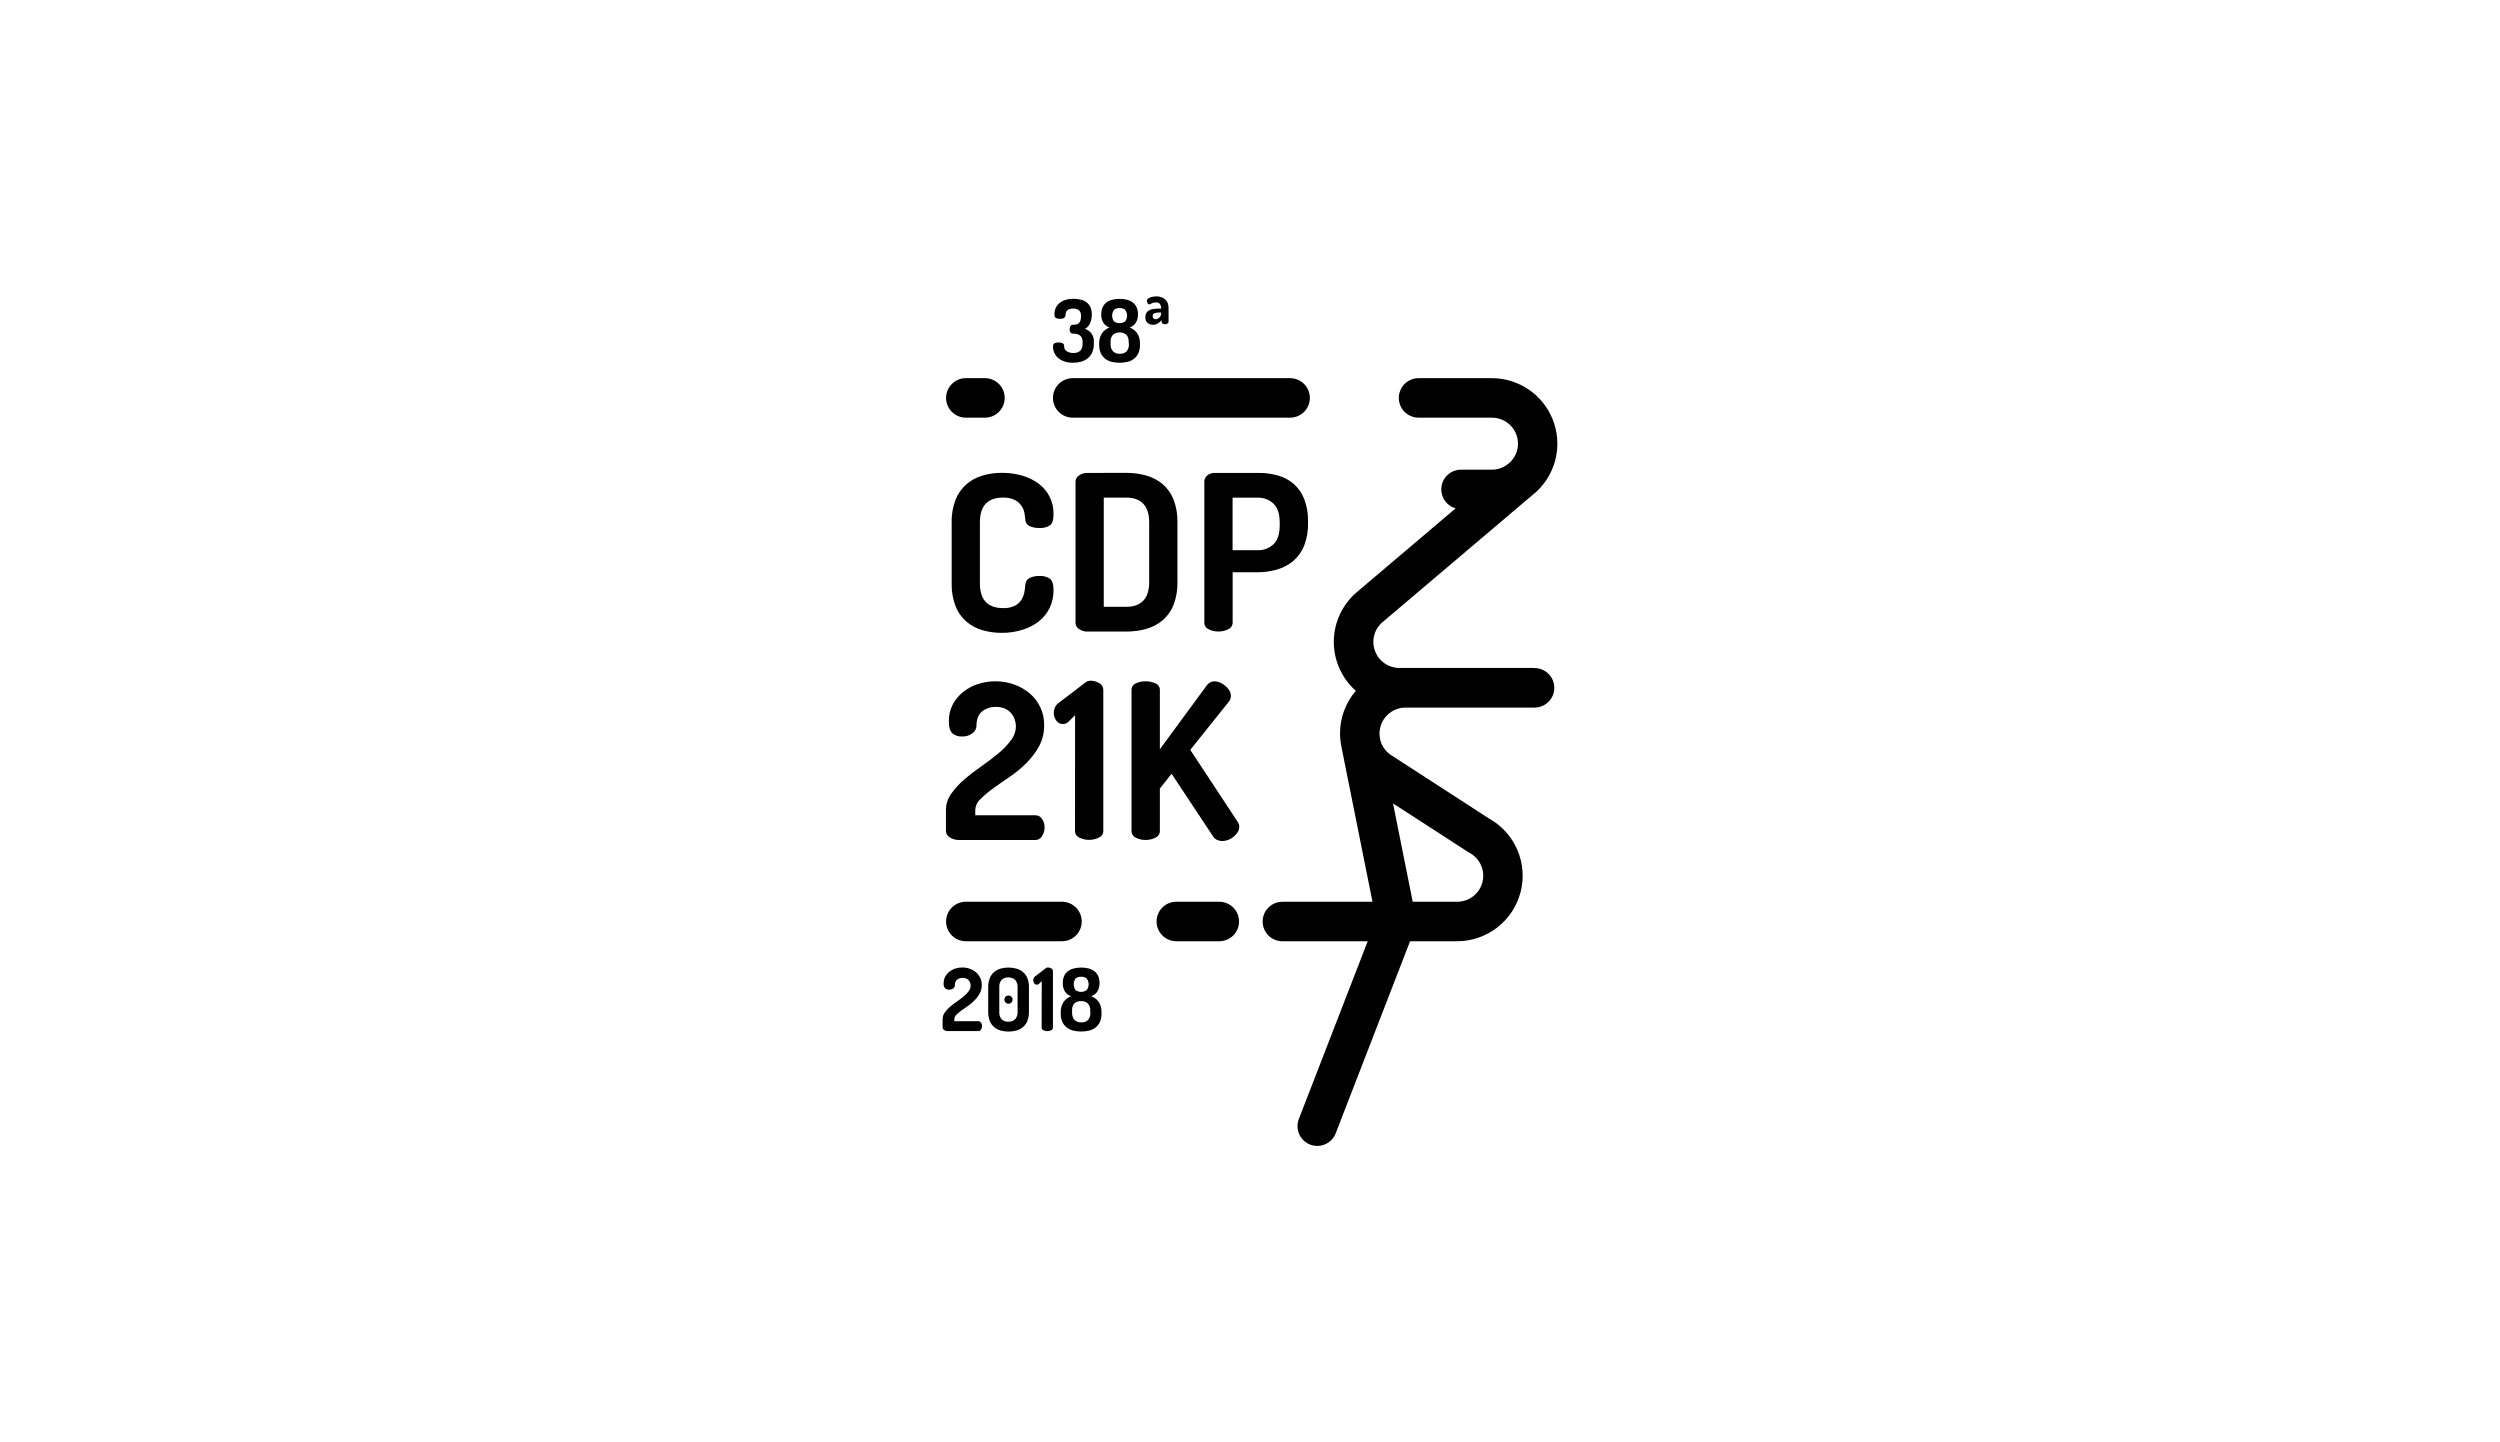 <svg width="1645" height="949" viewBox="0 0 1645 949" fill="none" xmlns="http://www.w3.org/2000/svg">
<rect width="1645" height="949" fill="white"/>
<g clip-path="url(#clip0_27_2668)">
<path d="M706.163 232.256C707.004 232.33 707.851 232.237 708.655 231.982C709.46 231.727 710.205 231.315 710.849 230.77C711.943 229.454 712.477 227.762 712.337 226.057V224.972C712.364 224.072 712.207 223.177 711.876 222.34C711.59 221.682 711.133 221.112 710.552 220.69C709.958 220.255 709.279 219.95 708.558 219.798C707.732 219.619 706.889 219.534 706.044 219.545C705.697 219.579 705.347 219.513 705.036 219.355C704.725 219.197 704.465 218.954 704.288 218.653C703.964 218.029 703.801 217.334 703.812 216.631C703.807 215.934 703.971 215.245 704.288 214.624C704.461 214.318 704.718 214.069 705.03 213.908C705.342 213.747 705.695 213.681 706.044 213.717C706.723 213.721 707.4 213.661 708.067 213.539C708.68 213.427 709.253 213.161 709.734 212.766C710.251 212.299 710.645 211.712 710.879 211.056C711.194 210.098 711.335 209.091 711.296 208.083C711.38 207.368 711.304 206.643 711.072 205.961C710.841 205.28 710.46 204.658 709.957 204.143C708.891 203.364 707.586 202.98 706.267 203.058C704.868 202.915 703.465 203.291 702.325 204.113C701.945 204.464 701.647 204.893 701.449 205.37C701.251 205.848 701.159 206.362 701.179 206.878C701.212 207.647 700.945 208.398 700.435 208.975C699.634 209.576 698.633 209.847 697.638 209.733C696.964 209.753 696.291 209.698 695.629 209.569C695.207 209.488 694.812 209.298 694.484 209.019C694.207 208.762 694.019 208.424 693.948 208.053C693.839 207.565 693.789 207.066 693.8 206.566C693.82 205.446 694.02 204.337 694.395 203.281C694.833 202.071 695.528 200.97 696.433 200.054C697.528 198.972 698.842 198.136 700.286 197.601C702.219 196.893 704.269 196.56 706.327 196.62C707.945 196.607 709.559 196.791 711.132 197.17C712.513 197.48 713.815 198.073 714.956 198.91C716.042 199.736 716.906 200.819 717.47 202.061C718.128 203.575 718.443 205.214 718.392 206.863C718.439 208.908 718.038 210.937 717.217 212.81C716.585 214.344 715.417 215.597 713.929 216.334C715.562 216.936 717.006 217.962 718.11 219.307C719.29 220.93 719.873 222.909 719.761 224.912V225.997C719.817 228.005 719.447 230.001 718.675 231.855C718.014 233.388 716.993 234.739 715.7 235.795C714.414 236.829 712.923 237.579 711.325 237.995C709.594 238.46 707.807 238.69 706.014 238.679C703.959 238.728 701.911 238.4 699.974 237.713C698.474 237.15 697.096 236.307 695.912 235.23C694.913 234.278 694.122 233.129 693.591 231.855C693.123 230.723 692.876 229.512 692.862 228.287C692.81 227.866 692.854 227.438 692.99 227.037C693.127 226.635 693.353 226.27 693.651 225.968C694.487 225.496 695.447 225.288 696.403 225.373C697.465 225.265 698.533 225.483 699.468 225.997C699.737 226.25 699.945 226.561 700.077 226.906C700.208 227.251 700.259 227.622 700.227 227.99C700.208 228.595 700.347 229.195 700.628 229.731C700.91 230.268 701.325 230.723 701.833 231.052C703.118 231.89 704.63 232.311 706.163 232.256Z" fill="black"/>
<path d="M736.692 196.65C738.322 196.634 739.947 196.829 741.527 197.23C742.9 197.566 744.194 198.167 745.336 198.999C746.418 199.818 747.281 200.89 747.851 202.121C748.496 203.585 748.806 205.175 748.758 206.774C748.86 208.803 748.341 210.815 747.27 212.543C746.29 213.925 744.901 214.965 743.298 215.516C745.286 216.221 747.01 217.518 748.237 219.233C749.581 221.318 750.232 223.774 750.097 226.25V226.934C750.153 228.796 749.802 230.647 749.07 232.36C748.428 233.788 747.454 235.042 746.229 236.018C744.978 237.009 743.526 237.714 741.974 238.084C738.507 238.917 734.892 238.917 731.425 238.084C729.873 237.702 728.418 236.998 727.155 236.018C725.922 235.047 724.942 233.792 724.299 232.36C723.567 230.647 723.217 228.796 723.272 226.934V226.25C723.137 223.774 723.788 221.318 725.132 219.233C726.359 217.518 728.083 216.221 730.072 215.516C728.468 214.973 727.081 213.931 726.114 212.543C725.036 210.818 724.517 208.804 724.626 206.774C724.583 205.174 724.898 203.584 725.549 202.121C726.123 200.893 726.985 199.822 728.063 198.999C729.214 198.164 730.518 197.562 731.902 197.23C733.468 196.836 735.077 196.641 736.692 196.65V196.65ZM742.643 225.001C742.728 224.147 742.64 223.284 742.384 222.464C742.129 221.644 741.711 220.884 741.156 220.229C739.899 219.245 738.348 218.711 736.752 218.711C735.155 218.711 733.605 219.245 732.348 220.229C731.774 220.875 731.338 221.632 731.067 222.453C730.796 223.273 730.695 224.14 730.771 225.001V226.22C730.691 227.118 730.793 228.022 731.069 228.88C731.344 229.738 731.79 230.532 732.378 231.216C732.974 231.769 733.678 232.195 734.446 232.466C735.214 232.737 736.029 232.848 736.841 232.792C737.656 232.853 738.475 232.742 739.244 232.465C740.014 232.189 740.715 231.753 741.304 231.186C742.429 229.788 742.963 228.006 742.792 226.22L742.643 225.001ZM736.692 202.701C735.372 202.614 734.067 203.022 733.032 203.846C732.221 204.957 731.784 206.298 731.784 207.674C731.784 209.05 732.221 210.39 733.032 211.502C734.104 212.247 735.379 212.646 736.685 212.646C737.991 212.646 739.265 212.247 740.337 211.502C741.166 210.398 741.615 209.054 741.615 207.674C741.615 206.293 741.166 204.95 740.337 203.846C739.302 203.034 738.005 202.632 736.692 202.716V202.701Z" fill="black"/>
<path d="M760.66 195C761.948 194.965 763.231 195.177 764.439 195.624C765.398 196.002 766.265 196.58 766.983 197.319C767.66 197.99 768.17 198.809 768.471 199.713C768.755 200.607 768.901 201.54 768.903 202.478V211.8C768.892 212.022 768.824 212.238 768.707 212.428C768.59 212.618 768.427 212.775 768.233 212.885C767.702 213.223 767.077 213.385 766.448 213.346C765.915 213.355 765.394 213.194 764.96 212.885C764.773 212.771 764.618 212.611 764.509 212.422C764.4 212.232 764.34 212.018 764.335 211.8V210.655C763.644 211.446 762.854 212.145 761.984 212.736C761.024 213.385 759.885 213.717 758.726 213.688C757.429 213.71 756.161 213.296 755.126 212.513C754.588 212.033 754.173 211.432 753.914 210.76C753.656 210.088 753.561 209.364 753.638 208.648C753.605 207.693 753.831 206.748 754.293 205.912C754.733 205.184 755.367 204.593 756.123 204.202C756.998 203.749 757.943 203.447 758.92 203.31C760.122 203.137 761.335 203.052 762.55 203.058H764.038V202.537C764.037 201.683 763.778 200.848 763.294 200.144C763.001 199.746 762.61 199.431 762.159 199.23C761.707 199.029 761.212 198.95 760.72 198.999C760.104 198.988 759.49 199.052 758.89 199.192C758.506 199.301 758.132 199.446 757.774 199.623L757.03 200.055C756.836 200.185 756.609 200.257 756.376 200.263C756.104 200.265 755.838 200.187 755.611 200.039C755.383 199.891 755.204 199.679 755.096 199.43C754.818 198.908 754.67 198.327 754.665 197.735C754.676 197.525 754.733 197.319 754.83 197.132C754.928 196.945 755.064 196.78 755.23 196.65C755.674 196.277 756.177 195.981 756.718 195.773C757.356 195.518 758.02 195.329 758.697 195.208C759.343 195.074 760 195.004 760.66 195V195ZM763.919 205.63H762.713C761.704 205.612 760.698 205.763 759.738 206.076C759.341 206.199 758.997 206.452 758.762 206.795C758.527 207.137 758.415 207.549 758.444 207.964C758.417 208.253 758.455 208.545 758.555 208.817C758.655 209.09 758.816 209.337 759.024 209.54C759.437 209.891 759.971 210.067 760.512 210.03C760.928 210.015 761.337 209.919 761.717 209.748C762.138 209.549 762.521 209.278 762.847 208.945C763.189 208.603 763.47 208.206 763.681 207.771C763.889 207.334 763.996 206.857 763.993 206.373L763.919 205.63Z" fill="black"/>
<path d="M674.652 341.574C674.547 340.429 674.369 339.061 674.086 337.5C673.757 335.841 673.099 334.264 672.152 332.861C671.036 331.237 669.539 329.91 667.793 328.996C665.293 327.827 662.545 327.286 659.789 327.42C654.929 327.42 651.209 328.758 648.63 331.434C646.051 334.11 644.767 338.253 644.777 343.863V383.707C644.777 389.341 646.086 393.474 648.705 396.15C651.323 398.826 655.117 400.135 660.071 400.135C662.734 400.256 665.386 399.72 667.793 398.574C669.53 397.675 671.006 396.344 672.078 394.708C673.022 393.202 673.677 391.533 674.012 389.787C674.32 388.156 674.533 386.508 674.652 384.851C674.668 383.903 674.942 382.977 675.445 382.173C675.949 381.369 676.662 380.717 677.508 380.287C679.476 379.371 681.631 378.928 683.801 378.994C686.323 378.793 688.839 379.448 690.943 380.852C692.431 382.086 693.234 384.524 693.234 388.137C693.288 392.18 692.434 396.183 690.734 399.852C689.093 403.331 686.669 406.384 683.653 408.772C680.41 411.303 676.728 413.213 672.792 414.407C668.351 415.782 663.723 416.459 659.074 416.414C654.77 416.44 650.485 415.839 646.354 414.63C642.485 413.517 638.899 411.591 635.835 408.981C632.711 406.236 630.288 402.785 628.768 398.916C626.921 394.058 626.047 388.886 626.194 383.692V343.848C626.049 338.649 626.945 333.473 628.828 328.624C630.396 324.758 632.846 321.311 635.984 318.559C639.043 315.951 642.624 314.025 646.488 312.91C650.619 311.702 654.904 311.101 659.208 311.126C663.857 311.079 668.486 311.731 672.941 313.059C676.837 314.194 680.493 316.034 683.727 318.485C686.689 320.765 689.086 323.695 690.734 327.048C692.426 330.546 693.282 334.389 693.234 338.273C693.234 341.99 692.47 344.443 690.943 345.632C688.866 346.978 686.404 347.605 683.935 347.416C681.677 347.5 679.431 347.057 677.374 346.123C676.531 345.706 675.826 345.056 675.343 344.249C674.86 343.442 674.62 342.513 674.652 341.574V341.574Z" fill="black"/>
<path d="M741.156 311.141C745.602 311.111 750.03 311.711 754.307 312.925C758.242 314.031 761.898 315.956 765.035 318.574C768.198 321.3 770.649 324.754 772.176 328.639C774.023 333.497 774.897 338.669 774.75 343.863V382.859C774.897 388.048 774.023 393.216 772.176 398.068C770.649 401.958 768.198 405.417 765.035 408.148C761.897 410.761 758.241 412.682 754.307 413.783C750.03 414.996 745.602 415.597 741.156 415.567H715.863C713.743 415.685 711.646 415.082 709.912 413.857C709.249 413.417 708.701 412.823 708.316 412.127C707.93 411.431 707.717 410.653 707.695 409.858V316.909C707.715 316.111 707.926 315.33 708.312 314.631C708.698 313.932 709.247 313.337 709.912 312.895C711.646 311.67 713.743 311.067 715.863 311.185L741.156 311.141ZM726.278 327.42V399.287H741.156C745.916 399.287 749.621 397.949 752.239 395.288C754.858 392.627 756.167 388.479 756.167 382.859V343.863C756.167 338.243 754.858 334.1 752.239 331.434C749.621 328.758 745.916 327.42 741.156 327.42H726.278Z" fill="black"/>
<path d="M792.454 316.909C792.455 316.147 792.621 315.394 792.939 314.701C793.257 314.009 793.721 313.393 794.299 312.895C795.731 311.685 797.575 311.073 799.447 311.186H828.191C832.491 311.147 836.775 311.722 840.911 312.895C844.719 313.953 848.248 315.83 851.252 318.396C854.319 321.139 856.694 324.568 858.185 328.402C859.968 333.15 860.817 338.198 860.684 343.269V344.131C860.821 349.252 859.946 354.349 858.11 359.132C856.562 362.988 854.107 366.414 850.954 369.122C847.823 371.74 844.172 373.666 840.242 374.772C835.964 375.985 831.536 376.586 827.09 376.556H811.081V409.695C811.077 410.634 810.791 411.551 810.26 412.327C809.73 413.104 808.98 413.704 808.106 414.051C806.135 415.054 803.95 415.564 801.738 415.537C799.505 415.581 797.297 415.07 795.311 414.051C794.457 413.689 793.729 413.081 793.221 412.306C792.712 411.53 792.445 410.622 792.454 409.695V316.909ZM811.037 327.465V362.046H827.045C829.056 362.158 831.068 361.862 832.961 361.174C834.853 360.487 836.586 359.423 838.055 358.047C840.713 355.39 842.047 351.247 842.057 345.618V343.908C842.057 338.288 840.723 334.145 838.055 331.479C836.587 330.1 834.855 329.033 832.962 328.343C831.07 327.653 829.057 327.354 827.045 327.465H811.037Z" fill="black"/>
<path d="M624.335 474.574C624.265 470.75 625.149 466.969 626.909 463.573C628.592 460.365 630.929 457.544 633.767 455.292C636.684 452.969 640.002 451.2 643.557 450.073C647.272 448.876 651.154 448.274 655.058 448.289C659.109 448.282 663.132 448.956 666.96 450.282C670.707 451.557 674.195 453.496 677.255 456.005C680.394 458.578 682.906 461.83 684.602 465.516C686.298 469.202 687.134 473.224 687.045 477.28C687.131 482.091 685.973 486.844 683.682 491.077C681.432 495.139 678.617 498.863 675.321 502.138C671.971 505.482 668.31 508.499 664.386 511.147C660.419 513.813 656.774 516.36 653.451 518.789C650.475 520.91 647.678 523.272 645.09 525.851C644.081 526.759 643.263 527.859 642.686 529.087C642.109 530.315 641.783 531.646 641.727 533.002V536.436H681.466C682.298 536.452 683.114 536.675 683.839 537.086C684.563 537.496 685.174 538.08 685.617 538.785C686.782 540.429 687.382 542.406 687.327 544.42C687.371 546.483 686.773 548.508 685.617 550.218C685.196 550.953 684.593 551.569 683.866 552.006C683.14 552.444 682.313 552.688 681.466 552.715H630.584C629.66 552.703 628.743 552.558 627.861 552.284C626.934 552.013 626.045 551.628 625.213 551.139C624.412 550.678 623.726 550.043 623.204 549.281C622.703 548.572 622.433 547.726 622.43 546.858V533.002C622.429 529.183 623.626 525.46 625.852 522.357C628.299 518.902 631.157 515.757 634.362 512.991C637.897 509.935 641.597 507.076 645.447 504.427C649.414 501.662 653.104 498.877 656.516 496.072C659.677 493.504 662.533 490.581 665.026 487.36C667.205 484.668 668.416 481.322 668.463 477.86C668.45 476.34 668.183 474.832 667.674 473.4C667.155 471.88 666.353 470.472 665.308 469.252C664.186 467.978 662.8 466.964 661.247 466.278C659.323 465.469 657.248 465.079 655.162 465.134C651.933 465.073 648.782 466.123 646.235 468.107C643.745 470.089 642.506 473.306 642.515 477.756C642.472 478.685 642.217 479.592 641.771 480.408C641.326 481.225 640.7 481.929 639.942 482.469C637.89 484.004 635.359 484.763 632.8 484.609C630.586 484.699 628.416 483.963 626.715 482.543C625.108 481.116 624.335 478.469 624.335 474.574Z" fill="black"/>
<path d="M707.398 470.575L702.815 475.139C702.29 475.586 701.684 475.929 701.03 476.15C700.495 476.318 699.939 476.413 699.379 476.432C698.519 476.444 697.669 476.24 696.908 475.84C696.147 475.441 695.498 474.857 695.019 474.143C693.941 472.645 693.368 470.844 693.383 468.999C693.376 467.679 693.692 466.377 694.305 465.208C694.921 464.008 695.832 462.985 696.954 462.234L713.825 449.374C714.891 448.435 716.257 447.908 717.678 447.888C719.645 447.91 721.57 448.454 723.257 449.464C724.085 449.877 724.779 450.514 725.26 451.303C725.742 452.092 725.991 453 725.98 453.924V546.783C725.975 547.723 725.69 548.64 725.159 549.416C724.629 550.192 723.879 550.792 723.005 551.139C721.031 552.135 718.848 552.645 716.637 552.626C714.405 552.663 712.198 552.152 710.21 551.139C709.355 550.777 708.628 550.17 708.12 549.395C707.611 548.619 707.344 547.71 707.353 546.783L707.398 470.575Z" fill="black"/>
<path d="M744.548 453.998C744.522 453.065 744.783 452.147 745.296 451.368C745.81 450.589 746.551 449.986 747.419 449.642C749.433 448.714 751.629 448.252 753.846 448.289C756.043 448.267 758.217 448.729 760.214 449.642C761.103 449.967 761.867 450.562 762.401 451.343C762.934 452.124 763.21 453.053 763.19 453.998V492.994L794.061 450.995C794.63 450.155 795.397 449.469 796.295 448.997C797.193 448.525 798.194 448.282 799.209 448.289C800.47 448.315 801.711 448.603 802.854 449.137C804.123 449.697 805.301 450.444 806.35 451.352C807.379 452.226 808.254 453.266 808.939 454.429C809.568 455.467 809.911 456.651 809.936 457.864C809.924 458.415 809.849 458.964 809.712 459.499C809.54 460.199 809.226 460.857 808.79 461.432L783.2 493.425L814.444 540.851C815.107 541.817 815.455 542.965 815.441 544.137C815.424 545.327 815.079 546.49 814.444 547.497C813.743 548.614 812.875 549.617 811.87 550.47C810.806 551.383 809.593 552.107 808.284 552.611C807.012 553.123 805.654 553.391 804.282 553.399C803.049 553.397 801.831 553.128 800.711 552.611C799.491 552.007 798.491 551.034 797.855 549.831L770.911 509.14L763.19 518.863V546.858C763.185 547.797 762.899 548.714 762.369 549.49C761.838 550.267 761.088 550.867 760.214 551.214C758.241 552.21 756.057 552.72 753.846 552.7C751.615 552.737 749.408 552.226 747.419 551.214C746.566 550.849 745.838 550.242 745.328 549.467C744.817 548.692 744.546 547.785 744.548 546.858V453.998Z" fill="black"/>
<path d="M620.898 647.165C620.864 645.616 621.217 644.083 621.925 642.705C622.602 641.426 623.54 640.301 624.677 639.405C625.838 638.467 627.166 637.756 628.59 637.308C630.075 636.831 631.627 636.59 633.187 636.595C634.813 636.591 636.428 636.862 637.963 637.398C639.464 637.906 640.86 638.681 642.084 639.687C643.341 640.717 644.347 642.019 645.025 643.495C645.703 644.971 646.035 646.582 645.997 648.206C646.031 650.124 645.57 652.018 644.658 653.707C643.76 655.345 642.633 656.847 641.31 658.167C639.996 659.518 638.556 660.743 637.011 661.824C635.434 662.895 634.035 663.92 632.637 664.887C631.444 665.734 630.325 666.679 629.289 667.711C628.889 668.076 628.565 668.516 628.335 669.006C628.106 669.495 627.975 670.026 627.95 670.566V671.949H643.84C644.173 671.955 644.5 672.044 644.791 672.208C645.081 672.371 645.327 672.604 645.506 672.885C645.975 673.544 646.215 674.337 646.19 675.145C646.208 675.97 645.969 676.781 645.506 677.464C645.337 677.759 645.095 678.006 644.803 678.181C644.512 678.355 644.18 678.451 643.84 678.46H623.487C623.118 678.456 622.752 678.395 622.401 678.282C622.033 678.173 621.679 678.024 621.344 677.836C621.022 677.647 620.748 677.388 620.541 677.078C620.339 676.796 620.229 676.458 620.229 676.111V670.566C620.238 669.042 620.716 667.558 621.597 666.314C622.581 664.935 623.725 663.678 625.004 662.567C626.425 661.343 627.916 660.202 629.468 659.148C631.06 658.033 632.547 656.933 633.931 655.803C635.192 654.772 636.33 653.6 637.323 652.309C638.201 651.238 638.689 649.902 638.707 648.518C638.703 647.915 638.598 647.317 638.394 646.749C638.175 646.144 637.853 645.58 637.442 645.084C636.993 644.572 636.44 644.162 635.82 643.88C635.048 643.561 634.216 643.409 633.381 643.434C632.083 643.398 630.813 643.807 629.78 644.593C629.248 645.078 628.837 645.679 628.579 646.35C628.321 647.021 628.223 647.743 628.292 648.459C628.275 648.83 628.173 649.193 627.995 649.52C627.818 649.847 627.568 650.13 627.266 650.347C626.443 650.956 625.432 651.256 624.409 651.194C623.523 651.233 622.653 650.941 621.969 650.376C621.578 649.944 621.281 649.436 621.096 648.883C620.912 648.33 620.844 647.745 620.898 647.165V647.165Z" fill="black"/>
<path d="M663.612 678.772C661.827 678.788 660.048 678.548 658.331 678.059C656.773 677.615 655.327 676.844 654.09 675.799C652.839 674.701 651.87 673.319 651.264 671.77C650.53 669.829 650.181 667.764 650.237 665.689V649.737C650.18 647.663 650.529 645.597 651.264 643.656C651.867 642.105 652.837 640.723 654.09 639.627C655.327 638.582 656.773 637.812 658.331 637.368C660.048 636.878 661.827 636.638 663.612 636.654C665.393 636.642 667.166 636.882 668.879 637.368C670.451 637.811 671.911 638.581 673.164 639.627C674.432 640.717 675.412 642.1 676.02 643.656C676.755 645.597 677.104 647.663 677.047 649.737V665.689C677.103 667.764 676.754 669.829 676.02 671.77C675.405 673.322 674.426 674.704 673.164 675.799C671.911 676.845 670.451 677.615 668.879 678.059C667.166 678.544 665.393 678.784 663.612 678.772V678.772ZM669.563 649.737C669.643 648.839 669.542 647.935 669.266 647.077C668.99 646.219 668.545 645.425 667.957 644.742C667.357 644.192 666.653 643.769 665.886 643.499C665.119 643.228 664.305 643.115 663.493 643.166C662.681 643.109 661.866 643.22 661.098 643.491C660.33 643.762 659.627 644.188 659.03 644.742C657.902 646.15 657.369 647.942 657.542 649.737V665.689C657.369 667.484 657.902 669.277 659.03 670.685C659.623 671.243 660.327 671.671 661.095 671.943C661.864 672.214 662.681 672.322 663.493 672.261C664.306 672.317 665.121 672.206 665.889 671.935C666.656 671.664 667.36 671.239 667.957 670.685C668.545 670.001 668.99 669.207 669.266 668.349C669.542 667.491 669.643 666.587 669.563 665.689V649.737ZM663.612 655.104C663.964 655.082 664.316 655.135 664.645 655.26C664.975 655.385 665.274 655.578 665.523 655.826C665.772 656.075 665.965 656.374 666.09 656.703C666.214 657.032 666.267 657.384 666.246 657.735C666.268 658.444 666.012 659.132 665.532 659.653C665.287 659.913 664.988 660.117 664.657 660.25C664.325 660.384 663.969 660.444 663.612 660.426C663.246 660.447 662.88 660.388 662.539 660.255C662.197 660.121 661.889 659.916 661.634 659.653C661.154 659.132 660.897 658.444 660.919 657.735C660.904 657.387 660.959 657.038 661.082 656.711C661.204 656.384 661.392 656.085 661.634 655.832C661.904 655.577 662.225 655.38 662.576 655.255C662.927 655.129 663.3 655.078 663.672 655.104H663.612Z" fill="black"/>
<path d="M685.453 645.575L683.623 647.403C683.417 647.587 683.173 647.724 682.909 647.805C682.697 647.871 682.477 647.906 682.254 647.909C681.911 647.918 681.571 647.839 681.267 647.68C680.962 647.522 680.703 647.288 680.514 647.002C680.077 646.408 679.847 645.687 679.859 644.95C679.864 644.432 679.992 643.923 680.231 643.464C680.473 642.989 680.838 642.589 681.287 642.304L688.027 637.16C688.439 636.798 688.966 636.593 689.515 636.58C690.302 636.593 691.072 636.813 691.746 637.219C692.076 637.382 692.353 637.634 692.545 637.947C692.737 638.26 692.837 638.621 692.832 638.989V676.156C692.832 676.532 692.72 676.899 692.51 677.211C692.301 677.523 692.004 677.767 691.657 677.91C690.861 678.301 689.985 678.505 689.098 678.505C688.211 678.505 687.336 678.301 686.539 677.91C686.199 677.76 685.909 677.515 685.705 677.203C685.502 676.892 685.394 676.528 685.394 676.156L685.453 645.575Z" fill="black"/>
<path d="M711.4 636.655C713.029 636.643 714.653 636.832 716.235 637.22C717.609 637.561 718.903 638.167 720.044 639.004C721.125 639.817 721.989 640.884 722.558 642.111C723.203 643.576 723.513 645.165 723.466 646.764C723.568 648.798 723.049 650.815 721.978 652.548C721.002 653.94 719.604 654.982 717.991 655.521C719.981 656.229 721.709 657.525 722.945 659.238C724.282 661.336 724.928 663.801 724.79 666.285V666.969C724.851 668.831 724.501 670.684 723.763 672.395C723.127 673.823 722.158 675.077 720.937 676.052C719.677 677.029 718.228 677.733 716.681 678.119C713.215 678.952 709.6 678.952 706.133 678.119C704.584 677.727 703.131 677.024 701.863 676.052C700.629 675.082 699.649 673.827 699.007 672.395C698.277 670.682 697.926 668.83 697.98 666.969V666.285C697.85 663.804 698.5 661.345 699.84 659.253C701.076 657.547 702.797 656.252 704.779 655.536C703.17 654.996 701.778 653.954 700.807 652.563C699.729 650.833 699.209 648.814 699.319 646.779C699.277 645.179 699.592 643.589 700.241 642.126C700.811 640.899 701.675 639.832 702.756 639.019C703.906 638.179 705.21 637.573 706.594 637.235C708.166 636.846 709.78 636.651 711.4 636.655V636.655ZM717.351 665.006C717.427 664.145 717.326 663.278 717.055 662.458C716.784 661.637 716.348 660.88 715.774 660.234C715.181 659.707 714.488 659.304 713.737 659.049C712.986 658.794 712.191 658.691 711.4 658.747C710.595 658.69 709.786 658.792 709.02 659.047C708.254 659.302 707.546 659.705 706.936 660.234C706.381 660.889 705.963 661.649 705.708 662.469C705.452 663.289 705.364 664.152 705.449 665.006V666.151C705.371 667.047 705.472 667.95 705.745 668.808C706.019 669.665 706.459 670.46 707.041 671.146C707.642 671.692 708.347 672.112 709.113 672.38C709.88 672.648 710.693 672.76 711.504 672.707C712.318 672.77 713.136 672.661 713.905 672.387C714.674 672.113 715.377 671.68 715.967 671.117C717.086 669.715 717.619 667.936 717.455 666.151L717.351 665.006ZM711.4 642.706C710.08 642.619 708.775 643.027 707.74 643.85C706.928 644.962 706.491 646.303 706.491 647.679C706.491 649.055 706.928 650.395 707.74 651.507C708.809 652.253 710.081 652.653 711.385 652.653C712.689 652.653 713.961 652.253 715.03 651.507C715.868 650.407 716.323 649.062 716.323 647.679C716.323 646.296 715.868 644.951 715.03 643.85C714.004 643.031 712.71 642.623 711.4 642.706V642.706Z" fill="black"/>
<path d="M698.784 619.334H635.523C632.074 619.334 628.767 617.965 626.328 615.528C623.89 613.092 622.52 609.787 622.52 606.34C622.52 602.894 623.89 599.589 626.328 597.152C628.767 594.716 632.074 593.347 635.523 593.347H698.784C702.232 593.347 705.54 594.716 707.978 597.152C710.417 599.589 711.787 602.894 711.787 606.34C711.787 609.787 710.417 613.092 707.978 615.528C705.54 617.965 702.232 619.334 698.784 619.334V619.334Z" fill="black"/>
<path d="M802.288 619.334H774.021C770.572 619.334 767.265 617.965 764.826 615.528C762.387 613.092 761.017 609.787 761.017 606.34C761.017 602.894 762.387 599.589 764.826 597.152C767.265 594.716 770.572 593.347 774.021 593.347H802.288C805.737 593.347 809.045 594.716 811.483 597.152C813.922 599.589 815.292 602.894 815.292 606.34C815.292 609.787 813.922 613.092 811.483 615.528C809.045 617.965 805.737 619.334 802.288 619.334V619.334Z" fill="black"/>
<path d="M848.886 274.821H705.85C702.402 274.821 699.094 273.452 696.656 271.015C694.217 268.578 692.847 265.273 692.847 261.827C692.847 258.381 694.217 255.076 696.656 252.639C699.094 250.203 702.402 248.833 705.85 248.833H848.886C852.334 248.833 855.642 250.203 858.08 252.639C860.519 255.076 861.889 258.381 861.889 261.827C861.889 265.273 860.519 268.578 858.08 271.015C855.642 273.452 852.334 274.821 848.886 274.821V274.821Z" fill="black"/>
<path d="M648.095 274.821H635.523C632.074 274.821 628.767 273.452 626.328 271.015C623.89 268.578 622.52 265.273 622.52 261.827C622.52 258.381 623.89 255.076 626.328 252.639C628.767 250.203 632.074 248.833 635.523 248.833H648.095C651.543 248.833 654.851 250.203 657.289 252.639C659.728 255.076 661.098 258.381 661.098 261.827C661.098 265.273 659.728 268.578 657.289 271.015C654.851 273.452 651.543 274.821 648.095 274.821V274.821Z" fill="black"/>
<path d="M1009.73 439.518H920.79C917.303 439.518 913.898 438.454 911.032 436.469C908.166 434.483 905.975 431.67 904.752 428.407C903.529 425.143 903.332 421.584 904.189 418.205C905.045 414.827 906.913 411.79 909.543 409.501L1008.18 325.889C1009.05 325.22 1009.88 324.507 1010.68 323.778L1011.35 323.198C1011.46 323.097 1011.57 322.987 1011.66 322.871C1017.82 316.899 1022.05 309.231 1023.82 300.845C1025.59 292.459 1024.81 283.736 1021.6 275.79C1018.39 267.844 1012.88 261.036 1005.77 256.235C998.667 251.433 990.292 248.856 981.715 248.833H933.422C929.973 248.833 926.666 250.203 924.227 252.639C921.788 255.076 920.418 258.381 920.418 261.827C920.418 265.273 921.788 268.578 924.227 271.015C926.666 273.452 929.973 274.821 933.422 274.821H981.715C985.087 274.815 988.386 275.805 991.196 277.668C994.006 279.531 996.202 282.182 997.508 285.289C998.813 288.396 999.17 291.819 998.534 295.128C997.897 298.438 996.295 301.485 993.93 303.886L991.921 305.581C988.99 307.821 985.405 309.038 981.715 309.045H961.347C958.215 309.044 955.188 310.175 952.825 312.229C950.463 314.284 948.924 317.123 948.492 320.223C948.06 323.323 948.766 326.474 950.478 329.095C952.19 331.716 954.793 333.63 957.806 334.482L892.641 389.758C887.978 393.757 884.226 398.709 881.639 404.279C879.052 409.849 877.689 415.908 877.642 422.049C877.596 428.19 878.867 434.269 881.369 439.878C883.872 445.486 887.548 450.494 892.151 454.563C885.415 462.364 881.717 472.329 881.736 482.632C881.76 485.764 882.119 488.884 882.807 491.939C882.807 491.939 882.807 492.073 882.807 492.147L903.101 593.362H843.813C840.364 593.362 837.057 594.731 834.618 597.168C832.179 599.604 830.809 602.909 830.809 606.356C830.809 609.802 832.179 613.107 834.618 615.544C837.057 617.98 840.364 619.349 843.813 619.349H899.947L854.629 736.323C854.012 737.915 853.716 739.613 853.756 741.32C853.796 743.026 854.172 744.709 854.863 746.27C855.554 747.831 856.546 749.241 857.782 750.42C859.018 751.598 860.474 752.522 862.068 753.138C863.661 753.754 865.36 754.05 867.068 754.01C868.776 753.97 870.459 753.594 872.022 752.903C873.584 752.213 874.995 751.222 876.175 749.987C877.354 748.752 878.278 747.296 878.894 745.704L927.828 619.334H958.833C968.391 619.318 977.673 616.132 985.222 610.274C992.771 604.417 998.16 596.22 1000.54 586.971C1002.93 577.722 1002.17 567.944 998.39 559.172C994.611 550.399 988.023 543.129 979.662 538.503L915.687 497.098C912.032 494.821 909.374 491.247 908.248 487.092V487.092C908.248 487.092 908.248 486.973 908.248 486.899C907.888 485.521 907.708 484.101 907.713 482.677C907.724 478.149 909.529 473.809 912.732 470.606C915.935 467.402 920.276 465.595 924.807 465.58H1009.73C1013.18 465.58 1016.49 464.211 1018.92 461.774C1021.36 459.337 1022.73 456.032 1022.73 452.586C1022.73 449.14 1021.36 445.835 1018.92 443.398C1016.49 440.961 1013.18 439.592 1009.73 439.592V439.518ZM965.974 560.58C966.272 560.78 966.58 560.963 966.897 561.13C970.27 562.925 972.946 565.795 974.498 569.285C976.05 572.774 976.39 576.682 975.462 580.387C974.535 584.092 972.394 587.38 969.381 589.728C966.368 592.077 962.655 593.351 958.833 593.347H929.568L916.61 528.661L965.974 560.58Z" fill="black"/>
</g>
<defs>
<clipPath id="clip0_27_2668">
<rect width="405" height="559" fill="white" transform="translate(620 195)"/>
</clipPath>
</defs>
</svg>
